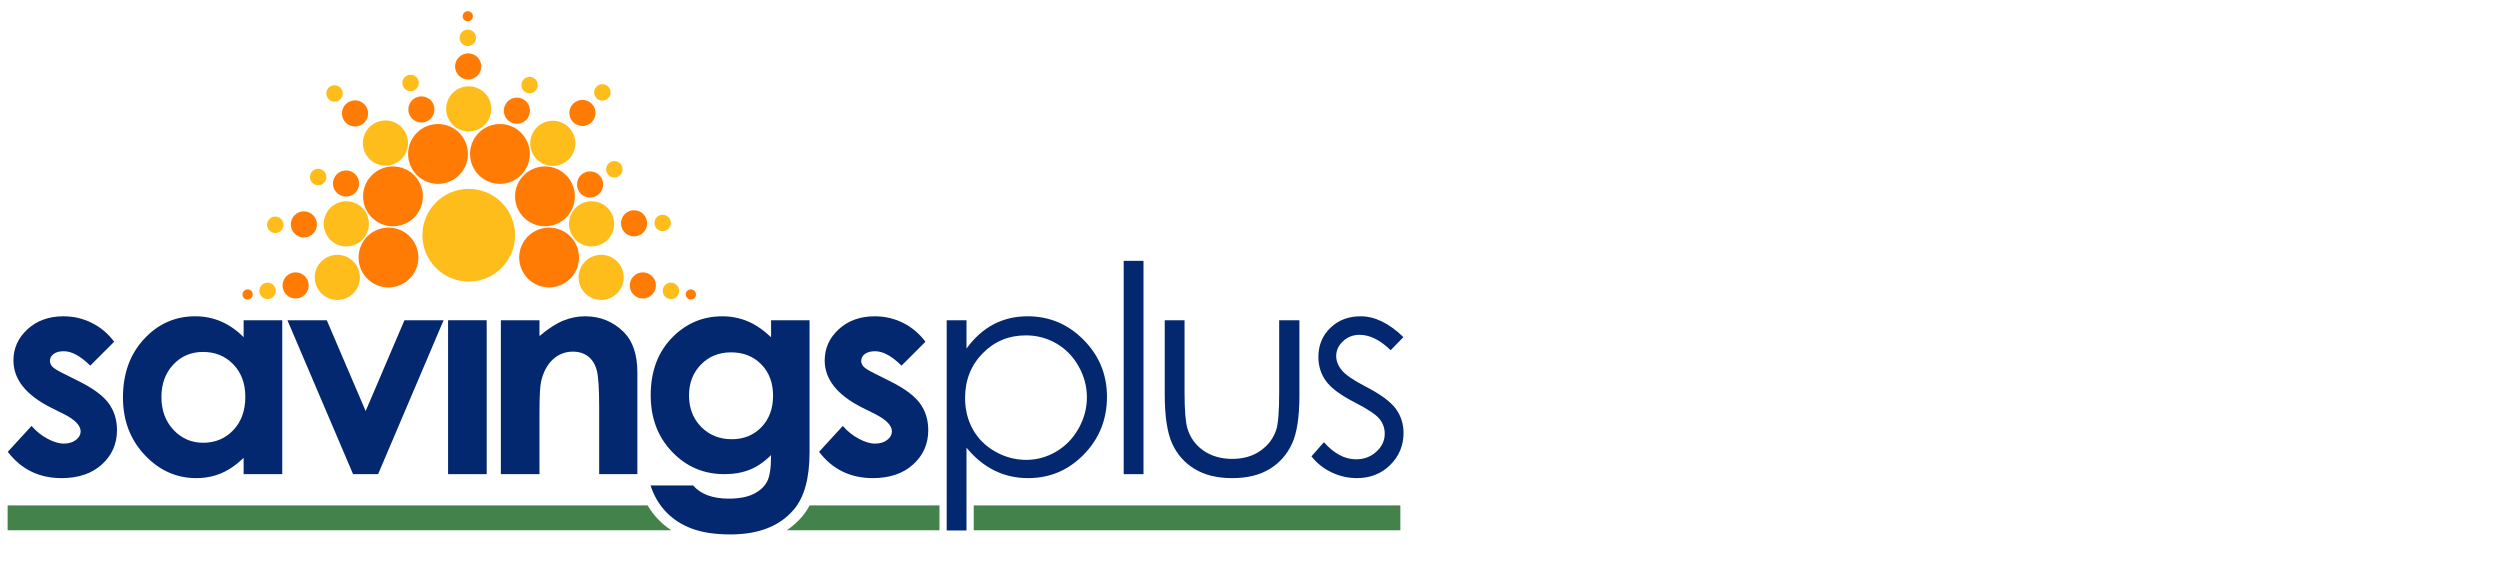 <svg width="328px" height="75px" viewBox="0 0 328 75" version="1.1"
	xmlns="http://www.w3.org/2000/svg"
	xmlns:xlink="http://www.w3.org/1999/xlink" class="logo-desktop"
	name="logo-desktop" role="img" focusable="false"
	aria-labelledby="logo-desktop-title">
	<title id="logo-desktop-title">Savings Plus</title><desc
		id="LogoDescIDDesktop">Savings Plus logo</desc>
	<defs>
	<polygon points="0 0 40.501 0 40.501 28.6 0 28.6"></polygon></defs>
	<g stroke="none" stroke-width="1" fill="none" fill-rule="evenodd">
	<g transform="translate(1, 1.467)">
	<g transform="translate(64.713, 40.03)">
	<mask fill="white">
	<use xlink:href="#path-1"></use></mask>
	<g></g>
	<path
		d="M0,0.519 L5.067,0.519 L5.067,2.589 C6.216,1.619 7.256,0.947 8.19,0.568 C9.123,0.189 10.077,0 11.053,0 C13.054,0 14.754,0.699 16.15,2.097 C17.324,3.284 17.91,5.042 17.91,7.368 L17.91,20.713 L12.899,20.713 L12.899,11.87 C12.899,9.46 12.791,7.86 12.576,7.069 C12.359,6.277 11.982,5.675 11.445,5.261 C10.908,4.847 10.245,4.639 9.456,4.639 C8.43,4.639 7.551,4.982 6.817,5.668 C6.082,6.354 5.573,7.304 5.288,8.515 C5.14,9.145 5.067,10.511 5.067,12.611 L5.067,20.713 L0,20.713 L0,0.519"
		fill="#032870" mask="url(#mask-2)"></path>
	<path
		d="M35.452,0.519 L40.501,0.519 L40.501,17.817 C40.501,21.233 39.814,23.745 38.44,25.353 C36.597,27.531 33.819,28.62 30.107,28.62 C28.127,28.62 26.463,28.372 25.114,27.878 C23.766,27.382 22.628,26.655 21.7,25.697 C20.772,24.738 20.085,23.572 19.639,22.198 L25.226,22.198 C25.721,22.767 26.358,23.197 27.138,23.488 C27.917,23.778 28.838,23.924 29.903,23.924 C31.265,23.924 32.359,23.713 33.189,23.293 C34.018,22.872 34.602,22.327 34.942,21.66 C35.283,20.992 35.452,19.841 35.452,18.207 C34.562,19.099 33.627,19.738 32.65,20.129 C31.672,20.519 30.565,20.713 29.328,20.713 C26.618,20.713 24.328,19.736 22.461,17.781 C20.592,15.825 19.658,13.351 19.658,10.356 C19.658,7.152 20.648,4.578 22.628,2.635 C24.421,0.878 26.562,0 29.049,0 C30.213,0 31.311,0.213 32.343,0.639 C33.377,1.067 34.413,1.768 35.452,2.746 L35.452,0.519 Z M30.2,4.732 C28.604,4.732 27.286,5.267 26.247,6.337 C25.207,7.408 24.688,8.754 24.688,10.375 C24.688,12.058 25.22,13.437 26.283,14.514 C27.348,15.59 28.684,16.128 30.293,16.128 C31.865,16.128 33.16,15.603 34.181,14.551 C35.202,13.499 35.713,12.119 35.713,10.412 C35.713,8.73 35.199,7.362 34.172,6.31 C33.144,5.258 31.82,4.732 30.2,4.732 L30.2,4.732 Z"
		fill="#032870" mask="url(#mask-2)"></path></g>
	<path
		d="M83.97,64.841 L0,64.841 L0,68.105 L87.081,68.105 C86.465,67.7 85.897,67.239 85.391,66.716 C84.847,66.153 84.373,65.527 83.97,64.841"
		fill="#44824C"></path>
	<path
		d="M120.417,43.37 L117.28,46.506 C116.005,45.245 114.849,44.614 113.809,44.614 C113.239,44.614 112.795,44.734 112.473,44.976 C112.151,45.217 111.99,45.517 111.99,45.876 C111.99,46.148 112.092,46.399 112.297,46.628 C112.5,46.856 113.005,47.168 113.809,47.565 L115.666,48.492 C117.621,49.458 118.963,50.441 119.693,51.444 C120.422,52.446 120.788,53.622 120.788,54.97 C120.788,56.765 120.13,58.263 118.812,59.462 C117.493,60.663 115.727,61.263 113.512,61.263 C110.568,61.263 108.216,60.112 106.459,57.811 L109.577,54.413 C110.17,55.107 110.867,55.666 111.665,56.093 C112.464,56.52 113.171,56.733 113.791,56.733 C114.459,56.733 114.997,56.573 115.405,56.251 C115.814,55.93 116.018,55.558 116.018,55.138 C116.018,54.357 115.282,53.598 113.809,52.854 L112.101,52.001 C108.835,50.355 107.201,48.295 107.201,45.82 C107.201,44.224 107.817,42.859 109.048,41.728 C110.279,40.595 111.854,40.03 113.772,40.03 C115.083,40.03 116.318,40.317 117.475,40.891 C118.631,41.467 119.612,42.293 120.417,43.37"
		fill="#032870"></path>
	<path
		d="M66.58,29.392 C66.58,32.749 63.858,35.471 60.5,35.471 C57.141,35.471 54.418,32.749 54.418,29.392 C54.418,26.033 57.141,23.31 60.5,23.31 C63.858,23.31 66.58,26.033 66.58,29.392"
		fill="#FFBD1B"></path>
	<path
		d="M74.967,32.319 C74.967,34.487 73.209,36.244 71.042,36.244 C68.874,36.244 67.117,34.487 67.117,32.319 C67.117,30.152 68.874,28.395 71.042,28.395 C73.209,28.395 74.967,30.152 74.967,32.319"
		fill="#FF7B04"></path>
	<path
		d="M74.424,24.294 C74.424,26.463 72.668,28.219 70.5,28.219 C68.333,28.219 66.575,26.463 66.575,24.294 C66.575,22.127 68.333,20.37 70.5,20.37 C72.668,20.37 74.424,22.127 74.424,24.294"
		fill="#FF7B04"></path>
	<path
		d="M68.515,18.731 C68.515,20.898 66.759,22.655 64.592,22.655 C62.425,22.655 60.667,20.898 60.667,18.731 C60.667,16.563 62.425,14.806 64.592,14.806 C66.759,14.806 68.515,16.563 68.515,18.731"
		fill="#FF7B04"></path>
	<path
		d="M60.392,18.731 C60.392,20.898 58.635,22.655 56.468,22.655 C54.3,22.655 52.543,20.898 52.543,18.731 C52.543,16.563 54.3,14.806 56.468,14.806 C58.635,14.806 60.392,16.563 60.392,18.731"
		fill="#FF7B04"></path>
	<path
		d="M54.484,24.294 C54.484,26.463 52.727,28.219 50.559,28.219 C48.391,28.219 46.636,26.463 46.636,24.294 C46.636,22.127 48.391,20.37 50.559,20.37 C52.727,20.37 54.484,22.127 54.484,24.294"
		fill="#FF7B04"></path>
	<path
		d="M53.893,32.32 C53.893,34.488 52.135,36.245 49.968,36.245 C47.801,36.245 46.044,34.488 46.044,32.32 C46.044,30.153 47.801,28.395 49.968,28.395 C52.135,28.395 53.893,30.153 53.893,32.32"
		fill="#FF7B04"></path>
	<path
		d="M61.647,10.087 C63.155,10.721 63.865,12.456 63.23,13.965 C62.597,15.474 60.859,16.184 59.352,15.549 C57.843,14.916 57.134,13.18 57.767,11.671 C58.402,10.162 60.137,9.453 61.647,10.087"
		fill="#FFBD1B"></path>
	<path
		d="M61.09,5.666 C61.963,6.034 62.373,7.039 62.007,7.914 C61.641,8.787 60.635,9.197 59.76,8.83 C58.887,8.464 58.477,7.458 58.842,6.584 C59.209,5.712 60.215,5.3 61.09,5.666"
		fill="#FF7B04"></path>
	<path
		d="M60.792,2.5 C61.342,2.732 61.601,3.363 61.369,3.913 C61.139,4.462 60.506,4.72 59.958,4.489 C59.408,4.259 59.15,3.626 59.38,3.078 C59.611,2.527 60.243,2.27 60.792,2.5"
		fill="#FFBD1B"></path>
	<path
		d="M79.348,29.052 C78.713,30.56 76.976,31.27 75.468,30.635 C73.96,30.003 73.25,28.265 73.884,26.757 C74.518,25.248 76.254,24.539 77.763,25.173 C79.272,25.807 79.982,27.543 79.348,29.052"
		fill="#FFBD1B"></path>
	<path
		d="M83.767,28.496 C83.4,29.368 82.395,29.779 81.521,29.413 C80.649,29.046 80.237,28.039 80.604,27.166 C80.971,26.292 81.976,25.882 82.85,26.248 C83.723,26.615 84.135,27.621 83.767,28.496"
		fill="#FF7B04"></path>
	<path
		d="M86.934,28.198 C86.704,28.748 86.072,29.006 85.523,28.775 C84.972,28.545 84.714,27.913 84.946,27.362 C85.176,26.813 85.808,26.555 86.359,26.786 C86.908,27.016 87.166,27.649 86.934,28.198"
		fill="#FFBD1B"></path>
	<path
		d="M41.706,26.756 C42.341,25.248 44.077,24.538 45.587,25.173 C47.095,25.807 47.804,27.543 47.169,29.051 C46.535,30.56 44.799,31.269 43.291,30.635 C41.782,30.001 41.073,28.265 41.706,26.756"
		fill="#FFBD1B"></path>
	<path
		d="M37.286,27.314 C37.653,26.441 38.659,26.03 39.534,26.396 C40.406,26.763 40.818,27.769 40.45,28.643 C40.083,29.516 39.078,29.926 38.203,29.559 C37.331,29.194 36.92,28.187 37.286,27.314"
		fill="#FF7B04"></path>
	<g transform="translate(34.035, 0)">
	<path
		d="M0.085,27.611 C0.315,27.062 0.947,26.803 1.498,27.034 C2.048,27.264 2.306,27.896 2.073,28.445 C1.844,28.996 1.21,29.253 0.661,29.023 C0.111,28.791 -0.146,28.159 0.085,27.611"
		fill="#FFBD1B"></path>
	<path
		d="M26.951,0.923 C26.804,1.263 26.407,1.42 26.067,1.278 C25.725,1.134 25.571,0.745 25.719,0.406 C25.868,0.068 26.263,-0.091 26.604,0.053 C26.945,0.196 27.101,0.585 26.951,0.923"
		fill="#FF7B04"></path></g>
	<path
		d="M40.366,34.279 C40.725,32.683 42.31,31.678 43.907,32.036 C45.503,32.394 46.508,33.978 46.149,35.574 C45.793,37.172 44.208,38.175 42.611,37.817 C41.014,37.46 40.009,35.876 40.366,34.279"
		fill="#FFBD1B"></path>
	<path
		d="M36.114,35.608 C36.322,34.682 37.239,34.101 38.164,34.308 C39.089,34.516 39.67,35.433 39.463,36.359 C39.257,37.283 38.338,37.863 37.414,37.657 C36.49,37.45 35.908,36.532 36.114,35.608"
		fill="#FF7B04"></path>
	<path
		d="M33.049,36.46 C33.18,35.877 33.756,35.511 34.338,35.641 C34.92,35.771 35.285,36.348 35.156,36.93 C35.025,37.512 34.448,37.878 33.865,37.747 C33.285,37.617 32.918,37.039 33.049,36.46"
		fill="#FFBD1B"></path>
	<path
		d="M32.14,37.313 C32.054,37.672 31.692,37.898 31.331,37.817 C30.97,37.737 30.749,37.38 30.835,37.02 C30.921,36.661 31.283,36.436 31.643,36.516 C32.004,36.598 32.227,36.954 32.14,37.313"
		fill="#FF7B04"></path>
	<path
		d="M80.762,34.279 C80.404,32.683 78.82,31.678 77.222,32.036 C75.626,32.394 74.621,33.978 74.98,35.574 C75.338,37.172 76.921,38.175 78.518,37.817 C80.116,37.46 81.12,35.876 80.762,34.279"
		fill="#FFBD1B"></path>
	<path
		d="M85.015,35.608 C84.808,34.682 83.892,34.101 82.966,34.308 C82.041,34.516 81.46,35.433 81.668,36.359 C81.873,37.283 82.791,37.863 83.717,37.657 C84.64,37.45 85.222,36.532 85.015,35.608"
		fill="#FF7B04"></path>
	<path
		d="M88.081,36.46 C87.949,35.877 87.373,35.511 86.79,35.641 C86.209,35.771 85.844,36.348 85.976,36.93 C86.105,37.512 86.682,37.878 87.263,37.747 C87.845,37.617 88.211,37.039 88.081,36.46"
		fill="#FFBD1B"></path>
	<path
		d="M88.989,37.313 C89.076,37.672 89.438,37.898 89.799,37.817 C90.159,37.737 90.382,37.38 90.295,37.02 C90.208,36.661 89.846,36.436 89.485,36.516 C89.124,36.598 88.903,36.954 88.989,37.313"
		fill="#FF7B04"></path>
	<path
		d="M48.45,14.556 C49.966,13.938 51.696,14.666 52.314,16.18 C52.933,17.694 52.207,19.423 50.692,20.042 C49.177,20.661 47.448,19.934 46.829,18.42 C46.211,16.904 46.936,15.175 48.45,14.556"
		fill="#FFBD1B"></path>
	<path
		d="M44.931,11.826 C45.809,11.467 46.81,11.888 47.169,12.764 C47.526,13.642 47.107,14.643 46.228,15.001 C45.351,15.36 44.35,14.94 43.991,14.062 C43.634,13.184 44.054,12.183 44.931,11.826"
		fill="#FF7B04"></path>
	<path
		d="M42.482,9.796 C43.034,9.57 43.663,9.834 43.89,10.386 C44.114,10.937 43.849,11.567 43.298,11.793 C42.746,12.018 42.117,11.752 41.89,11.2 C41.665,10.651 41.93,10.02 42.482,9.796"
		fill="#FFBD1B"></path>
	<path
		d="M74.271,16.218 C74.89,17.733 74.162,19.462 72.648,20.082 C71.132,20.7 69.404,19.974 68.785,18.459 C68.166,16.944 68.892,15.214 70.407,14.595 C71.923,13.976 73.652,14.703 74.271,16.218"
		fill="#FFBD1B"></path>
	<path
		d="M77.002,12.699 C77.36,13.576 76.94,14.577 76.063,14.936 C75.185,15.294 74.185,14.873 73.826,13.996 C73.466,13.118 73.888,12.118 74.765,11.76 C75.643,11.401 76.643,11.822 77.002,12.699"
		fill="#FF7B04"></path>
	<path
		d="M79.031,10.248 C79.257,10.802 78.993,11.431 78.441,11.656 C77.89,11.881 77.261,11.617 77.035,11.065 C76.809,10.514 77.074,9.883 77.626,9.658 C78.177,9.432 78.807,9.696 79.031,10.248"
		fill="#FFBD1B"></path>
	<path
		d="M78.116,22.483 C78.255,23.42 77.609,24.291 76.671,24.432 C75.735,24.57 74.862,23.924 74.722,22.987 C74.582,22.05 75.23,21.176 76.168,21.037 C77.105,20.898 77.976,21.545 78.116,22.483"
		fill="#FF7B04"></path>
	<path
		d="M80.67,20.585 C80.758,21.176 80.352,21.725 79.761,21.812 C79.172,21.899 78.624,21.492 78.537,20.903 C78.449,20.315 78.856,19.765 79.446,19.676 C80.035,19.59 80.584,19.996 80.67,20.585"
		fill="#FFBD1B"></path>
	<path
		d="M43.022,21.582 C43.589,20.823 44.663,20.665 45.422,21.231 C46.182,21.796 46.342,22.871 45.774,23.631 C45.208,24.392 44.134,24.548 43.374,23.984 C42.613,23.416 42.456,22.342 43.022,21.582"
		fill="#FF7B04"></path>
	<path
		d="M39.875,21.111 C40.232,20.632 40.908,20.533 41.388,20.888 C41.864,21.244 41.963,21.92 41.607,22.399 C41.252,22.877 40.575,22.976 40.097,22.621 C39.619,22.265 39.52,21.588 39.875,21.111"
		fill="#FFBD1B"></path>
	<path
		d="M54.328,11.177 C55.276,11.199 56.026,11.984 56.005,12.932 C55.985,13.878 55.199,14.629 54.251,14.608 C53.304,14.587 52.554,13.802 52.573,12.854 C52.595,11.908 53.38,11.156 54.328,11.177"
		fill="#FF7B04"></path>
	<path
		d="M52.89,8.34 C53.487,8.353 53.959,8.846 53.947,9.442 C53.932,10.038 53.439,10.511 52.842,10.497 C52.248,10.483 51.774,9.99 51.787,9.393 C51.802,8.799 52.295,8.326 52.89,8.34"
		fill="#FFBD1B"></path>
	<path
		d="M68.129,11.951 C68.739,12.676 68.646,13.757 67.922,14.369 C67.196,14.978 66.115,14.885 65.504,14.16 C64.893,13.436 64.987,12.353 65.712,11.742 C66.437,11.133 67.519,11.225 68.129,11.951"
		fill="#FF7B04"></path>
	<path
		d="M69.308,8.996 C69.692,9.452 69.634,10.132 69.179,10.517 C68.722,10.901 68.042,10.843 67.659,10.385 C67.274,9.931 67.333,9.25 67.789,8.865 C68.245,8.482 68.925,8.54 69.308,8.996"
		fill="#FFBD1B"></path>
	<path
		d="M123.207,40.548 L125.805,40.548 L125.805,44.261 C126.832,42.851 128.013,41.792 129.348,41.087 C130.683,40.382 132.172,40.03 133.815,40.03 C136.683,40.03 139.137,41.062 141.176,43.129 C143.216,45.195 144.236,47.682 144.236,50.591 C144.236,53.56 143.225,56.081 141.204,58.154 C139.184,60.227 136.745,61.263 133.89,61.263 C132.283,61.263 130.806,60.929 129.458,60.26 C128.111,59.592 126.893,58.596 125.805,57.271 L125.805,68.129 L123.207,68.129 L123.207,40.548 Z M133.602,42.534 C131.354,42.534 129.462,43.32 127.925,44.89 C126.388,46.459 125.619,48.412 125.619,50.748 C125.619,52.28 125.963,53.659 126.648,54.882 C127.334,56.106 128.314,57.076 129.592,57.792 C130.87,58.51 132.218,58.868 133.638,58.868 C135.033,58.868 136.344,58.506 137.573,57.783 C138.801,57.061 139.779,56.05 140.508,54.752 C141.236,53.455 141.6,52.095 141.6,50.673 C141.6,49.24 141.24,47.88 140.517,46.595 C139.796,45.31 138.823,44.312 137.601,43.601 C136.379,42.891 135.046,42.534 133.602,42.534 L133.602,42.534 Z"
		fill="#032870"></path>
	<path
		d="M105.221,64.841 C104.935,65.376 104.61,65.868 104.235,66.307 C103.645,67.004 102.97,67.6 102.218,68.105 L122.259,68.105 L122.259,64.841 L105.221,64.841"
		fill="#44824C"></path>
	<polygon fill="#44824C"
		points="126.753 68.105 182.727 68.105 182.727 64.841 126.753 64.841"></polygon>
	<polygon fill="#032870"
		points="146.428 60.743 149.027 60.743 149.027 32.754 146.428 32.754"></polygon>
	<path
		d="M151.814,40.548 L154.412,40.548 L154.412,49.978 C154.412,52.279 154.536,53.863 154.784,54.729 C155.156,55.967 155.865,56.945 156.912,57.661 C157.959,58.38 159.208,58.739 160.658,58.739 C162.107,58.739 163.337,58.388 164.347,57.69 C165.357,56.99 166.054,56.073 166.439,54.933 C166.699,54.154 166.829,52.502 166.829,49.978 L166.829,40.548 L169.483,40.548 L169.483,50.46 C169.483,53.244 169.158,55.342 168.509,56.752 C167.859,58.163 166.881,59.268 165.577,60.065 C164.271,60.863 162.634,61.263 160.666,61.263 C158.7,61.263 157.057,60.863 155.739,60.065 C154.421,59.268 153.437,58.154 152.788,56.725 C152.139,55.296 151.814,53.146 151.814,50.274 L151.814,40.548"
		fill="#032870"></path>
	<path
		d="M183.127,42.758 L181.456,44.484 C180.066,43.135 178.708,42.461 177.381,42.461 C176.537,42.461 175.814,42.739 175.213,43.296 C174.612,43.853 174.31,44.503 174.31,45.245 C174.31,45.901 174.558,46.526 175.054,47.119 C175.55,47.726 176.592,48.437 178.179,49.254 C180.114,50.256 181.428,51.222 182.122,52.149 C182.804,53.09 183.145,54.147 183.145,55.323 C183.145,56.981 182.563,58.385 181.397,59.536 C180.232,60.688 178.777,61.263 177.029,61.263 C175.865,61.263 174.752,61.009 173.693,60.501 C172.632,59.994 171.756,59.295 171.062,58.404 L172.696,56.548 C174.023,58.046 175.43,58.794 176.919,58.794 C177.961,58.794 178.847,58.46 179.579,57.791 C180.311,57.123 180.677,56.338 180.677,55.434 C180.677,54.692 180.435,54.03 179.951,53.449 C179.468,52.88 178.376,52.161 176.677,51.295 C174.854,50.355 173.614,49.427 172.958,48.511 C172.301,47.596 171.972,46.55 171.972,45.374 C171.972,43.84 172.495,42.566 173.542,41.551 C174.589,40.537 175.912,40.03 177.512,40.03 C179.371,40.03 181.243,40.938 183.127,42.758"
		fill="#032870"></path>
	<path
		d="M13.978,43.37 L10.841,46.506 C9.567,45.245 8.411,44.614 7.371,44.614 C6.801,44.614 6.356,44.734 6.034,44.976 C5.712,45.217 5.551,45.517 5.551,45.876 C5.551,46.148 5.653,46.399 5.858,46.628 C6.062,46.856 6.566,47.168 7.371,47.565 L9.227,48.492 C11.181,49.458 12.524,50.441 13.255,51.444 C13.984,52.446 14.35,53.622 14.35,54.97 C14.35,56.765 13.69,58.263 12.373,59.462 C11.055,60.663 9.288,61.263 7.074,61.263 C4.128,61.263 1.778,60.112 0.02,57.811 L3.138,54.413 C3.733,55.107 4.429,55.666 5.227,56.093 C6.025,56.52 6.733,56.733 7.352,56.733 C8.021,56.733 8.558,56.573 8.967,56.251 C9.376,55.93 9.58,55.558 9.58,55.138 C9.58,54.357 8.843,53.598 7.371,52.854 L5.662,52.001 C2.397,50.355 0.763,48.295 0.763,45.82 C0.763,44.224 1.379,42.859 2.61,41.728 C3.841,40.595 5.416,40.03 7.333,40.03 C8.645,40.03 9.879,40.317 11.036,40.891 C12.193,41.467 13.173,42.293 13.978,43.37"
		fill="#032870"></path>
	<path
		d="M30.963,40.548 L36.031,40.548 L36.031,60.743 L30.963,60.743 L30.963,58.608 C29.975,59.549 28.983,60.227 27.988,60.641 C26.993,61.055 25.914,61.263 24.753,61.263 C22.145,61.263 19.89,60.252 17.986,58.228 C16.083,56.204 15.131,53.689 15.131,50.682 C15.131,47.565 16.052,45.009 17.893,43.017 C19.734,41.025 21.972,40.03 24.605,40.03 C25.816,40.03 26.952,40.258 28.016,40.716 C29.079,41.174 30.061,41.861 30.963,42.776 L30.963,40.548 Z M25.637,44.707 C24.071,44.707 22.77,45.26 21.733,46.367 C20.698,47.475 20.18,48.895 20.18,50.626 C20.18,52.372 20.707,53.807 21.761,54.933 C22.816,56.059 24.113,56.623 25.656,56.623 C27.247,56.623 28.565,56.069 29.614,54.962 C30.662,53.854 31.186,52.403 31.186,50.609 C31.186,48.852 30.662,47.429 29.614,46.34 C28.565,45.251 27.24,44.707 25.637,44.707 L25.637,44.707 Z"
		fill="#032870"></path>
	<polyline fill="#032870"
		points="36.71 40.548 41.872 40.548 46.974 52.464 52.065 40.548 57.201 40.548 48.608 60.743 45.323 60.743 36.71 40.548"></polyline>
	<polygon fill="#032870"
		points="57.788 60.743 62.855 60.743 62.855 40.548 57.788 40.548"></polygon></g></g></svg>